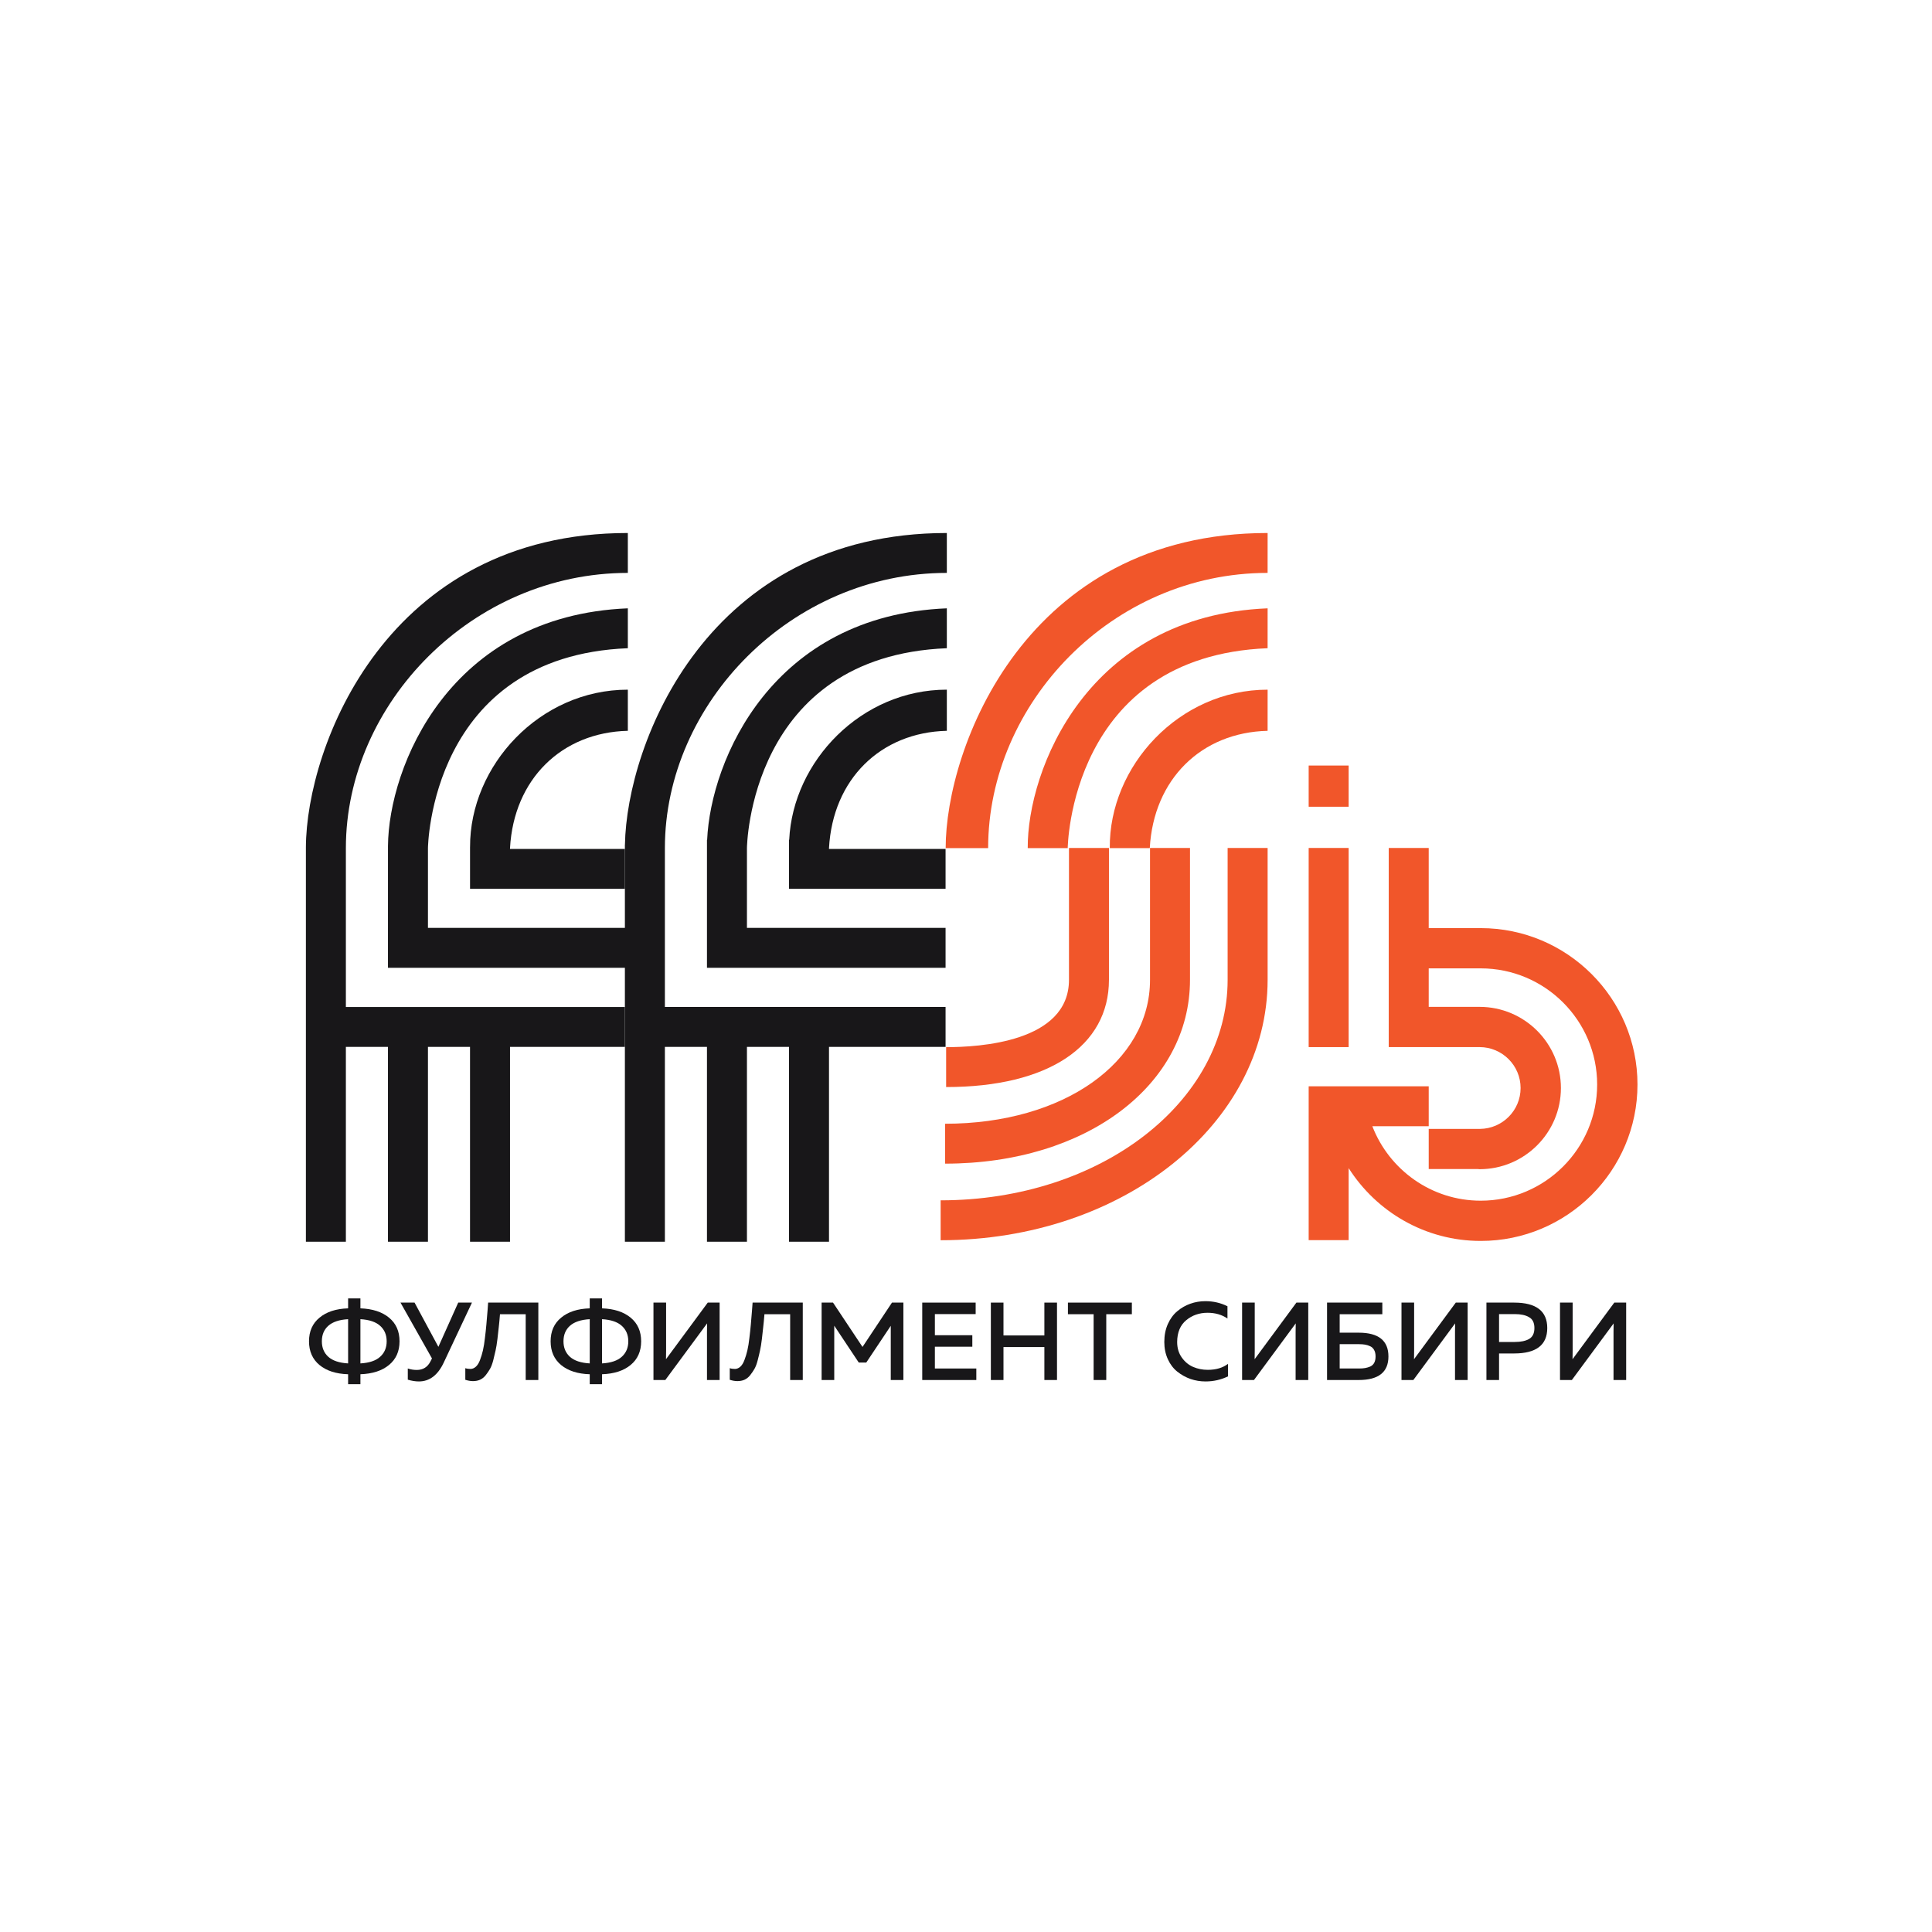 <?xml version="1.0" encoding="UTF-8"?> <svg xmlns="http://www.w3.org/2000/svg" xmlns:xlink="http://www.w3.org/1999/xlink" xmlns:svgjs="http://svgjs.com/svgjs" width="120" height="120"> <svg xmlns="http://www.w3.org/2000/svg" width="120" height="120" viewBox="0 0 120 120" fill="none"> <path d="M22.386 85.975H21.622V85.357C20.874 85.335 20.282 85.144 19.847 84.787C19.411 84.426 19.193 83.933 19.193 83.311C19.193 82.688 19.411 82.198 19.847 81.841C20.282 81.479 20.874 81.287 21.622 81.264V80.646H22.386V81.264C23.139 81.292 23.73 81.484 24.162 81.841C24.598 82.198 24.816 82.688 24.816 83.311C24.816 83.933 24.598 84.423 24.162 84.781C23.73 85.138 23.139 85.33 22.386 85.357V85.975ZM19.991 83.311C19.991 83.709 20.124 84.03 20.39 84.272C20.661 84.515 21.072 84.652 21.622 84.684V81.937C21.072 81.969 20.661 82.107 20.39 82.349C20.124 82.587 19.991 82.908 19.991 83.311ZM22.386 81.937V84.684C22.937 84.652 23.345 84.515 23.611 84.272C23.882 84.03 24.017 83.709 24.017 83.311C24.017 82.912 23.882 82.592 23.611 82.349C23.345 82.107 22.937 81.969 22.386 81.937Z" fill="#181719"></path> <path d="M27.566 84.623C27.199 85.41 26.683 85.804 26.018 85.804C25.802 85.804 25.573 85.767 25.329 85.694V85C25.508 85.06 25.694 85.09 25.887 85.09C26.277 85.09 26.561 84.911 26.74 84.554L26.83 84.375L24.875 80.907H25.749L27.229 83.654L28.461 80.907H29.314L27.566 84.623Z" fill="#181719"></path> <path d="M30.319 80.907H33.437V85.715H32.652V81.628H31.055C31.028 81.967 31.003 82.233 30.98 82.425C30.961 82.617 30.934 82.864 30.897 83.166C30.86 83.469 30.821 83.709 30.78 83.888C30.743 84.062 30.695 84.263 30.636 84.492C30.576 84.721 30.507 84.902 30.429 85.035C30.351 85.167 30.262 85.298 30.161 85.426C30.06 85.55 29.943 85.641 29.81 85.701C29.681 85.756 29.537 85.783 29.376 85.783C29.229 85.783 29.071 85.756 28.901 85.701V84.98C28.993 85.012 29.103 85.028 29.232 85.028C29.355 85.023 29.468 84.973 29.569 84.877C29.67 84.781 29.752 84.643 29.817 84.465C29.886 84.286 29.945 84.089 29.996 83.874C30.046 83.654 30.087 83.4 30.119 83.112C30.156 82.819 30.186 82.539 30.209 82.274C30.236 82.004 30.262 81.704 30.285 81.374C30.298 81.168 30.31 81.012 30.319 80.907Z" fill="#181719"></path> <path d="M37.394 85.975H36.63V85.357C35.882 85.335 35.29 85.144 34.854 84.787C34.418 84.426 34.2 83.933 34.2 83.311C34.2 82.688 34.418 82.198 34.854 81.841C35.29 81.479 35.882 81.287 36.63 81.264V80.646H37.394V81.264C38.146 81.292 38.738 81.484 39.169 81.841C39.605 82.198 39.823 82.688 39.823 83.311C39.823 83.933 39.605 84.423 39.169 84.781C38.738 85.138 38.146 85.33 37.394 85.357V85.975ZM34.999 83.311C34.999 83.709 35.132 84.03 35.398 84.272C35.669 84.515 36.079 84.652 36.63 84.684V81.937C36.079 81.969 35.669 82.107 35.398 82.349C35.132 82.587 34.999 82.908 34.999 83.311ZM37.394 81.937V84.684C37.944 84.652 38.353 84.515 38.619 84.272C38.889 84.03 39.025 83.709 39.025 83.311C39.025 82.912 38.889 82.592 38.619 82.349C38.353 82.107 37.944 81.969 37.394 81.937Z" fill="#181719"></path> <path d="M44.697 85.715H43.912V82.72C43.912 82.482 43.914 82.308 43.919 82.198L41.324 85.715H40.588V80.907H41.373V83.894C41.373 84.137 41.37 84.314 41.366 84.423L43.96 80.907H44.697V85.715Z" fill="#181719"></path> <path d="M46.745 80.907H49.862V85.715H49.078V81.628H47.481C47.454 81.967 47.428 82.233 47.405 82.425C47.387 82.617 47.359 82.864 47.323 83.166C47.286 83.469 47.247 83.709 47.206 83.888C47.169 84.062 47.121 84.263 47.061 84.492C47.002 84.721 46.933 84.902 46.855 85.035C46.777 85.167 46.687 85.298 46.586 85.426C46.486 85.55 46.368 85.641 46.236 85.701C46.107 85.756 45.962 85.783 45.802 85.783C45.655 85.783 45.497 85.756 45.327 85.701V84.98C45.419 85.012 45.529 85.028 45.657 85.028C45.781 85.023 45.894 84.973 45.995 84.877C46.096 84.781 46.178 84.643 46.242 84.465C46.311 84.286 46.371 84.089 46.421 83.874C46.472 83.654 46.513 83.4 46.545 83.112C46.582 82.819 46.612 82.539 46.635 82.274C46.662 82.004 46.687 81.704 46.71 81.374C46.724 81.168 46.736 81.012 46.745 80.907Z" fill="#181719"></path> <path d="M55.402 80.907H56.111V85.715H55.327V82.349L53.806 84.629H53.338L51.817 82.342V85.715H51.032V80.907H51.741L53.572 83.661L55.402 80.907Z" fill="#181719"></path> <path d="M57.282 80.907H60.6V81.621H58.067V82.933H60.393V83.647H58.067V85H60.641V85.715H57.282V80.907Z" fill="#181719"></path> <path d="M64.868 80.907H65.652V85.715H64.868V83.668H62.328V85.715H61.544V80.907H62.328V82.947H64.868V80.907Z" fill="#181719"></path> <path d="M66.331 80.907H70.302V81.628H68.712V85.715H67.927V81.628H66.331V80.907Z" fill="#181719"></path> <path d="M72.317 83.352C72.317 82.94 72.39 82.569 72.537 82.239C72.684 81.91 72.879 81.644 73.122 81.443C73.365 81.237 73.636 81.081 73.934 80.976C74.232 80.87 74.544 80.818 74.87 80.818C75.361 80.818 75.817 80.923 76.24 81.134V81.896C75.895 81.658 75.483 81.539 75.001 81.539C74.492 81.539 74.051 81.692 73.679 81.999C73.308 82.306 73.12 82.757 73.115 83.352C73.115 83.727 73.211 84.05 73.404 84.32C73.597 84.591 73.833 84.785 74.113 84.904C74.393 85.023 74.693 85.083 75.014 85.083C75.528 85.083 75.948 84.959 76.274 84.712V85.488C75.843 85.698 75.377 85.804 74.877 85.804C74.556 85.804 74.246 85.753 73.948 85.653C73.65 85.547 73.377 85.396 73.129 85.199C72.881 85.003 72.684 84.744 72.537 84.423C72.39 84.103 72.317 83.746 72.317 83.352Z" fill="#181719"></path> <path d="M81.258 85.715H80.473V82.72C80.473 82.482 80.476 82.308 80.48 82.198L77.886 85.715H77.149V80.907H77.934V83.894C77.934 84.137 77.931 84.314 77.927 84.423L80.522 80.907H81.258V85.715Z" fill="#181719"></path> <path d="M83.21 82.775H84.393C85.623 82.775 86.238 83.267 86.238 84.252C86.238 85.227 85.623 85.715 84.393 85.715H82.425V80.907H85.859V81.628H83.21V82.775ZM83.21 85H84.407C84.554 85 84.68 84.991 84.786 84.973C84.896 84.954 85.004 84.922 85.109 84.877C85.219 84.826 85.302 84.748 85.357 84.643C85.412 84.538 85.439 84.407 85.439 84.252C85.439 84.091 85.41 83.959 85.35 83.853C85.295 83.748 85.215 83.67 85.109 83.62C85.004 83.57 84.896 83.535 84.786 83.517C84.68 83.499 84.554 83.489 84.407 83.489H83.21V85Z" fill="#181719"></path> <path d="M91.158 85.715H90.373V82.72C90.373 82.482 90.375 82.308 90.38 82.198L87.785 85.715H87.049V80.907H87.834V83.894C87.834 84.137 87.831 84.314 87.827 84.423L90.421 80.907H91.158V85.715Z" fill="#181719"></path> <path d="M92.325 80.907H94.045C95.417 80.907 96.103 81.434 96.103 82.487C96.103 83.54 95.417 84.066 94.045 84.066H93.109V85.715H92.325V80.907ZM94.975 83.166C95.195 83.038 95.305 82.812 95.305 82.487C95.305 82.162 95.195 81.937 94.975 81.814C94.759 81.685 94.463 81.621 94.087 81.621H93.109V83.352H94.087C94.463 83.352 94.759 83.29 94.975 83.166Z" fill="#181719"></path> <path d="M101.004 85.715H100.219V82.72C100.219 82.482 100.221 82.308 100.226 82.198L97.631 85.715H96.895V80.907H97.68V83.894C97.68 84.137 97.677 84.314 97.673 84.423L100.267 80.907H101.004V85.715Z" fill="#181719"></path> <path d="M71.415 52.679C71.648 48.395 74.624 45.488 78.733 45.393L78.734 42.837C73.237 42.837 68.879 47.584 68.931 52.679L71.415 52.679Z" fill="#F1562A"></path> <path d="M66.318 52.679C66.318 52.679 66.432 40.759 78.733 40.262L78.734 37.784C67.509 38.243 63.806 47.84 63.834 52.679L66.318 52.679Z" fill="#F1562A"></path> <path d="M61.375 52.679C61.375 43.684 69.077 35.584 78.733 35.584L78.734 33.106C63.688 33.106 58.737 46.472 58.737 52.679L61.375 52.679Z" fill="#F1562A"></path> <path d="M58.766 67.519V65.041C60.794 65.041 66.396 64.739 66.396 60.857V52.67H68.879V60.857C68.879 64.966 65.124 67.519 58.766 67.519Z" fill="#F1562A"></path> <path d="M71.43 52.668V60.857C71.43 65.954 66.092 69.798 58.702 69.798V72.276C67.508 72.276 73.913 67.367 73.913 60.857V52.668H71.43Z" fill="#F1562A"></path> <path d="M76.25 52.668V60.857C76.25 68.41 68.394 74.555 58.425 74.555V77.033C69.763 77.033 78.734 69.776 78.734 60.857V52.668H76.25Z" fill="#F1562A"></path> <path d="M49.019 52.16H49.008V55.206H58.731V52.728H51.491V52.679C51.724 48.395 54.701 45.488 58.81 45.392V42.836C53.5 42.836 49.255 47.267 49.019 52.16Z" fill="#181719"></path> <path d="M43.922 52.16H43.911V60.111H58.731V57.633H46.394V52.678C46.394 52.641 46.527 40.758 58.81 40.262V37.784C47.973 38.227 44.148 47.187 43.922 52.16Z" fill="#181719"></path> <path d="M38.816 52.467L38.813 52.467V77.125H41.297V65.024H43.911V77.125H46.394V65.024H49.008V77.125H51.491V65.024H58.731V62.545H41.297V52.679C41.297 43.683 49.153 35.584 58.81 35.584V33.106C43.933 33.106 38.926 46.174 38.816 52.467Z" fill="#181719"></path> <path d="M29.196 52.615L29.195 52.616V55.206H38.813V52.728H31.678V52.679C31.911 48.395 34.888 45.488 38.996 45.392V42.837C33.523 42.837 29.18 47.545 29.196 52.615Z" fill="#181719"></path> <path d="M24.098 52.544L24.097 60.111H38.88V57.633H26.581V52.679C26.581 52.679 26.695 40.759 38.996 40.262V37.784C27.874 38.239 24.138 47.665 24.098 52.544Z" fill="#181719"></path> <path d="M19 52.623L19 77.125H21.483V65.024H24.097V77.125H26.581V65.024H29.194V77.125H31.678V65.024H38.813V62.546H21.483V52.679C21.483 43.684 29.34 35.584 38.996 35.584V33.106C23.995 33.106 19.029 46.393 19 52.623Z" fill="#181719"></path> <path d="M83.767 52.668H81.284V65.038H83.767V52.668Z" fill="#F1562A"></path> <path d="M83.767 47.549H81.284V50.108H83.767V47.549Z" fill="#F1562A"></path> <path d="M91.971 57.647H88.74V52.668H86.257V65.038L91.899 65.037C93.303 65.037 94.447 66.178 94.447 67.579C94.447 68.971 93.319 70.103 91.928 70.118V70.12H88.74V72.61H91.774C91.816 72.611 91.856 72.621 91.899 72.621C94.686 72.621 96.951 70.359 96.951 67.579C96.951 64.799 94.686 62.538 91.899 62.538H88.74V60.147H91.971C95.958 60.147 99.202 63.383 99.202 67.362C99.202 71.341 95.958 74.577 91.971 74.577C88.9 74.577 86.282 72.652 85.238 69.951H88.74V67.473H81.284V77.028H83.767V72.554C85.493 75.267 88.519 77.077 91.971 77.077C97.339 77.077 101.707 72.719 101.707 67.362C101.707 62.005 97.339 57.647 91.971 57.647Z" fill="#F1562A"></path> </svg> <style>@media (prefers-color-scheme: light) { :root { filter: none; } } </style> </svg> 